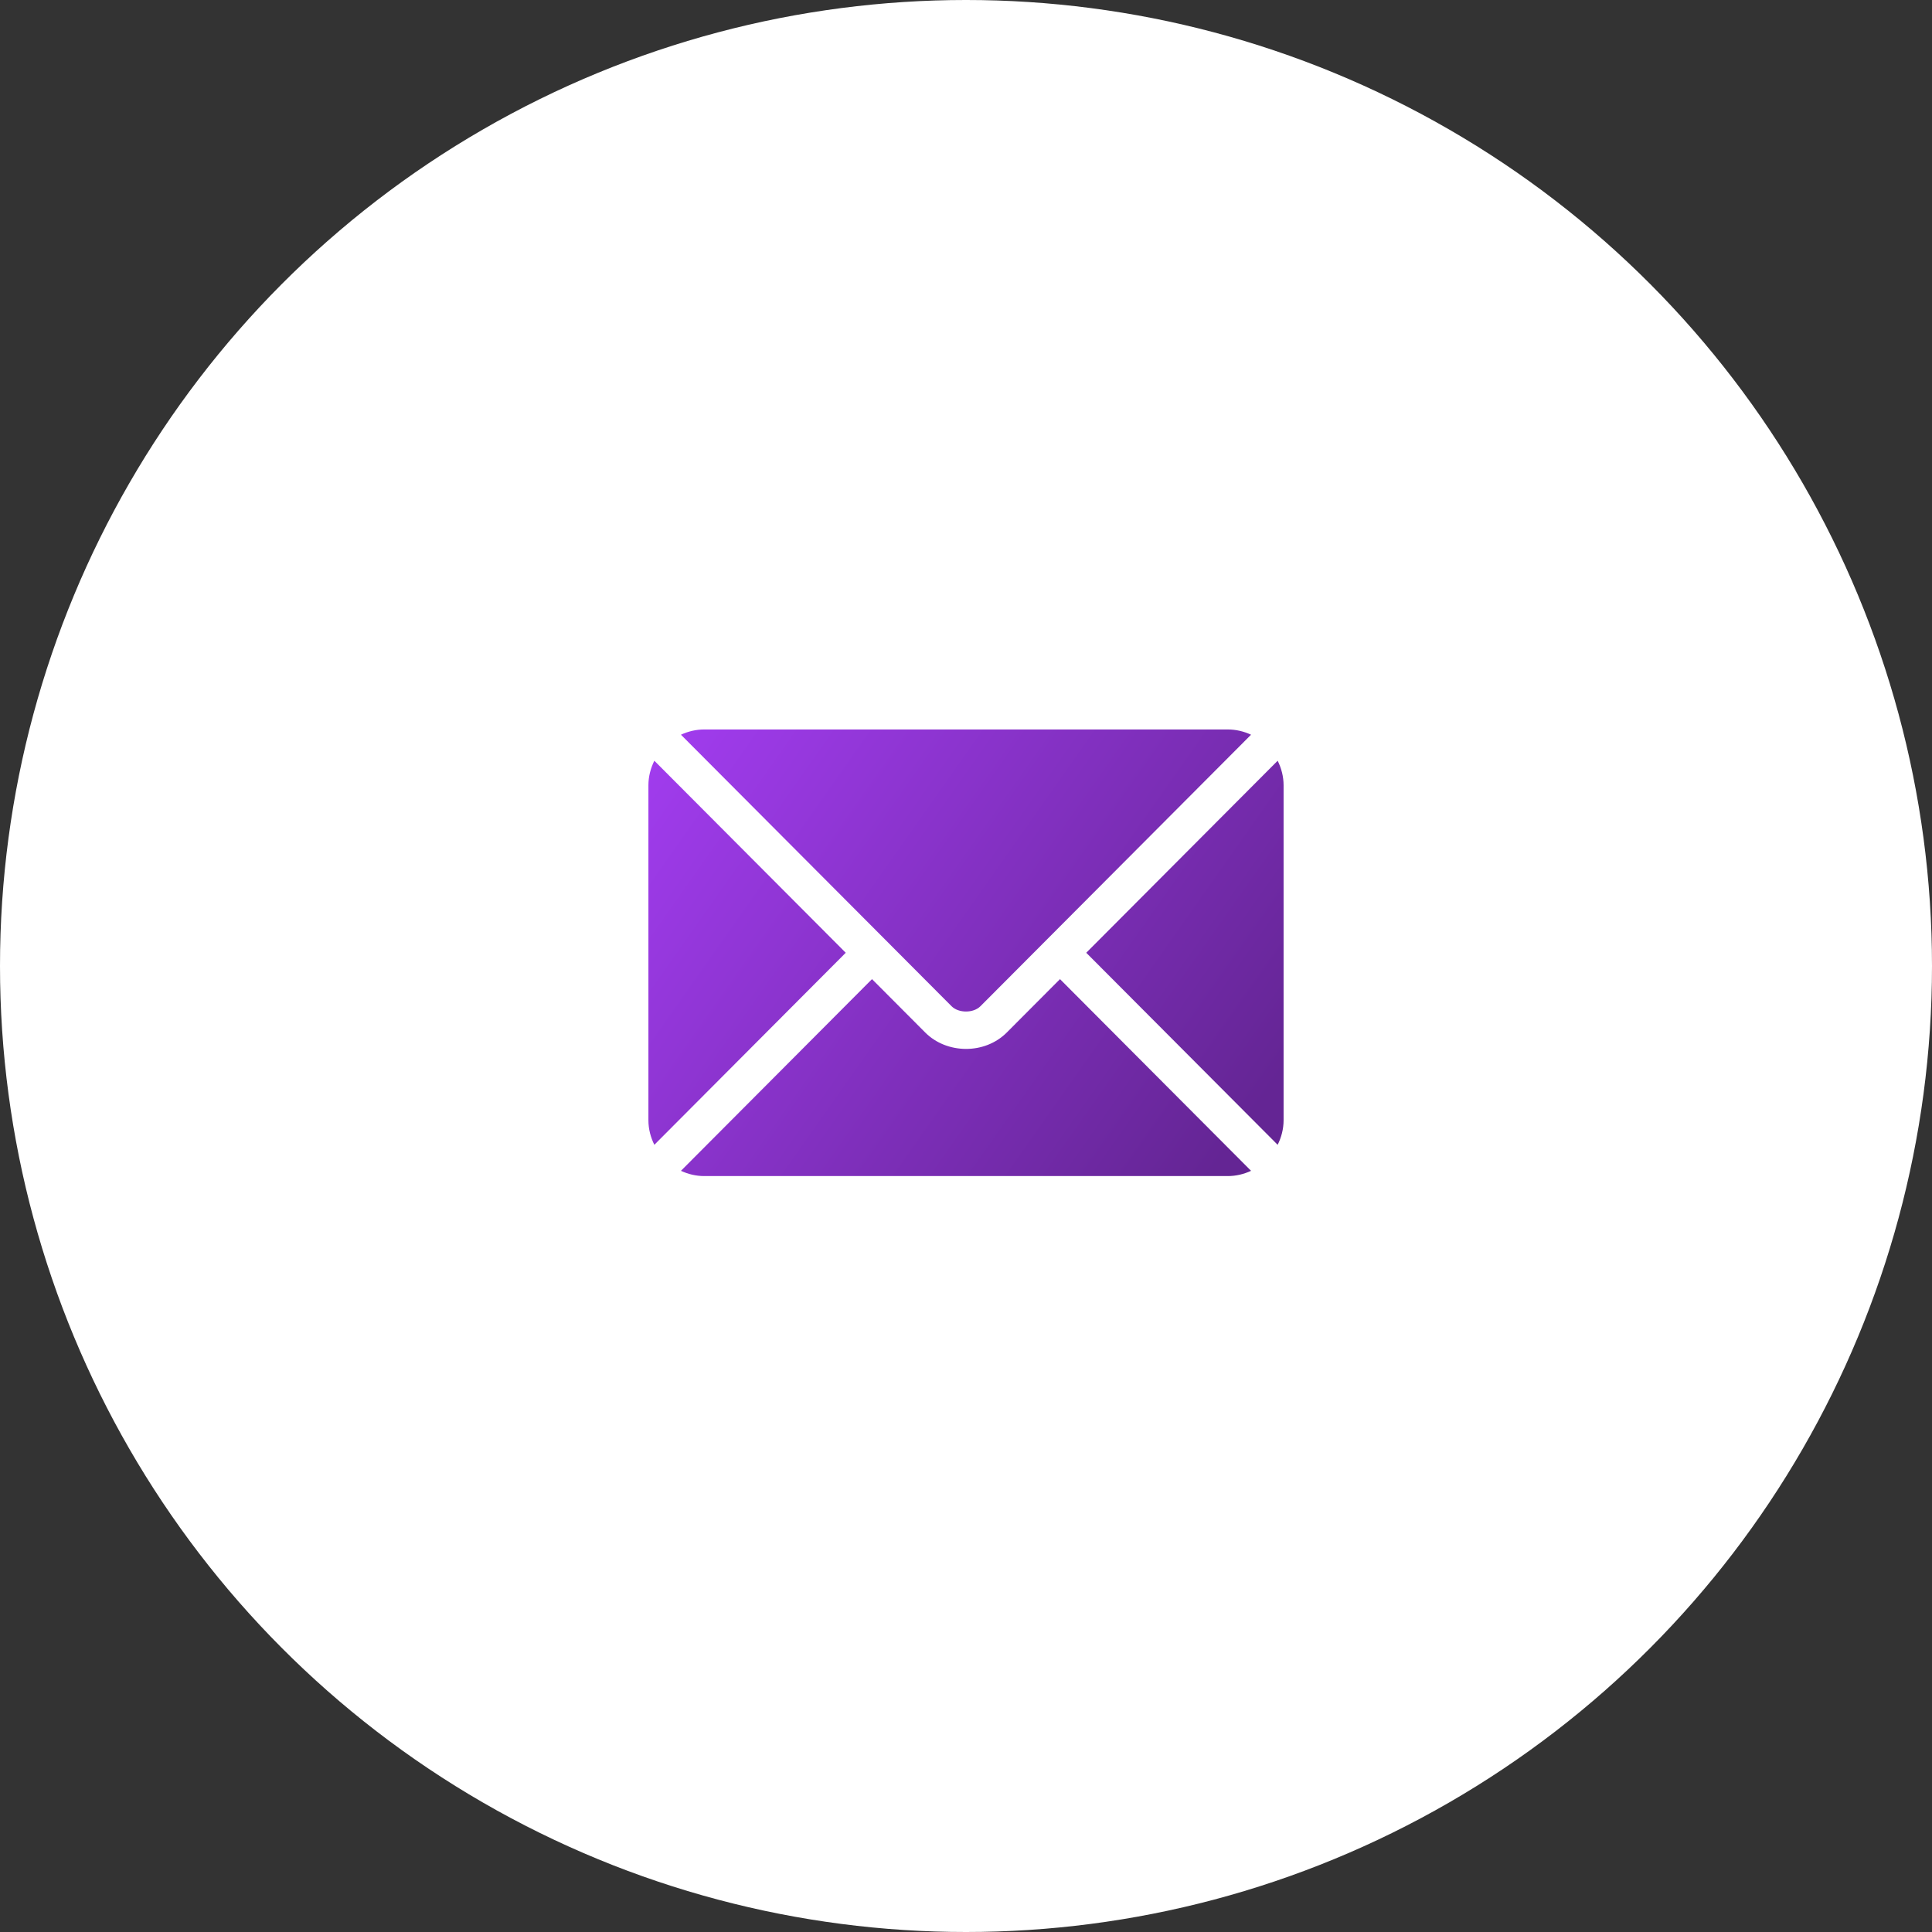 <svg width="146" height="146" viewBox="0 0 146 146" fill="none" xmlns="http://www.w3.org/2000/svg">
<rect x="0" y="0" width="146" height="146" fill="#333333" stroke="none"/>
<circle cx="73" cy="73" r="73" fill="white"/>
<path d="M94.541 88.478C94.004 88.727 93.411 88.875 92.781 88.875H53.219C52.589 88.875 51.996 88.727 51.459 88.478L65.897 73.992L69.918 78.026C71.548 79.662 74.417 79.697 76.082 78.026L80.103 73.992L94.541 88.478ZM63.912 72L49.448 86.512C49.17 85.949 49 85.325 49 84.656V59.344C49 58.675 49.17 58.051 49.448 57.488L63.912 72ZM96.552 57.488C96.83 58.051 97 58.675 97 59.344V84.656C97 85.325 96.83 85.949 96.552 86.512L82.087 72L96.552 57.488ZM92.781 55.125C93.411 55.125 94.004 55.273 94.541 55.522L79.112 71.002C79.111 71.003 79.109 71.003 79.108 71.004C79.107 71.005 79.107 71.007 79.107 71.007L74.091 76.04C73.558 76.573 72.442 76.573 71.909 76.04L66.894 71.008C66.894 71.008 66.892 71.005 66.891 71.004C66.89 71.004 66.888 71.003 66.888 71.002L51.459 55.522C51.996 55.273 52.589 55.125 53.219 55.125H92.781Z" fill="url(#paint0_linear_2_380)"/>
<defs>
<linearGradient id="paint0_linear_2_380" x1="39.5" y1="58.5" x2="88.5" y2="93" gradientUnits="userSpaceOnUse">
<stop stop-color="#A93FFA"/>
<stop offset="1" stop-color="#642594"/>
</linearGradient>
</defs>
</svg>
